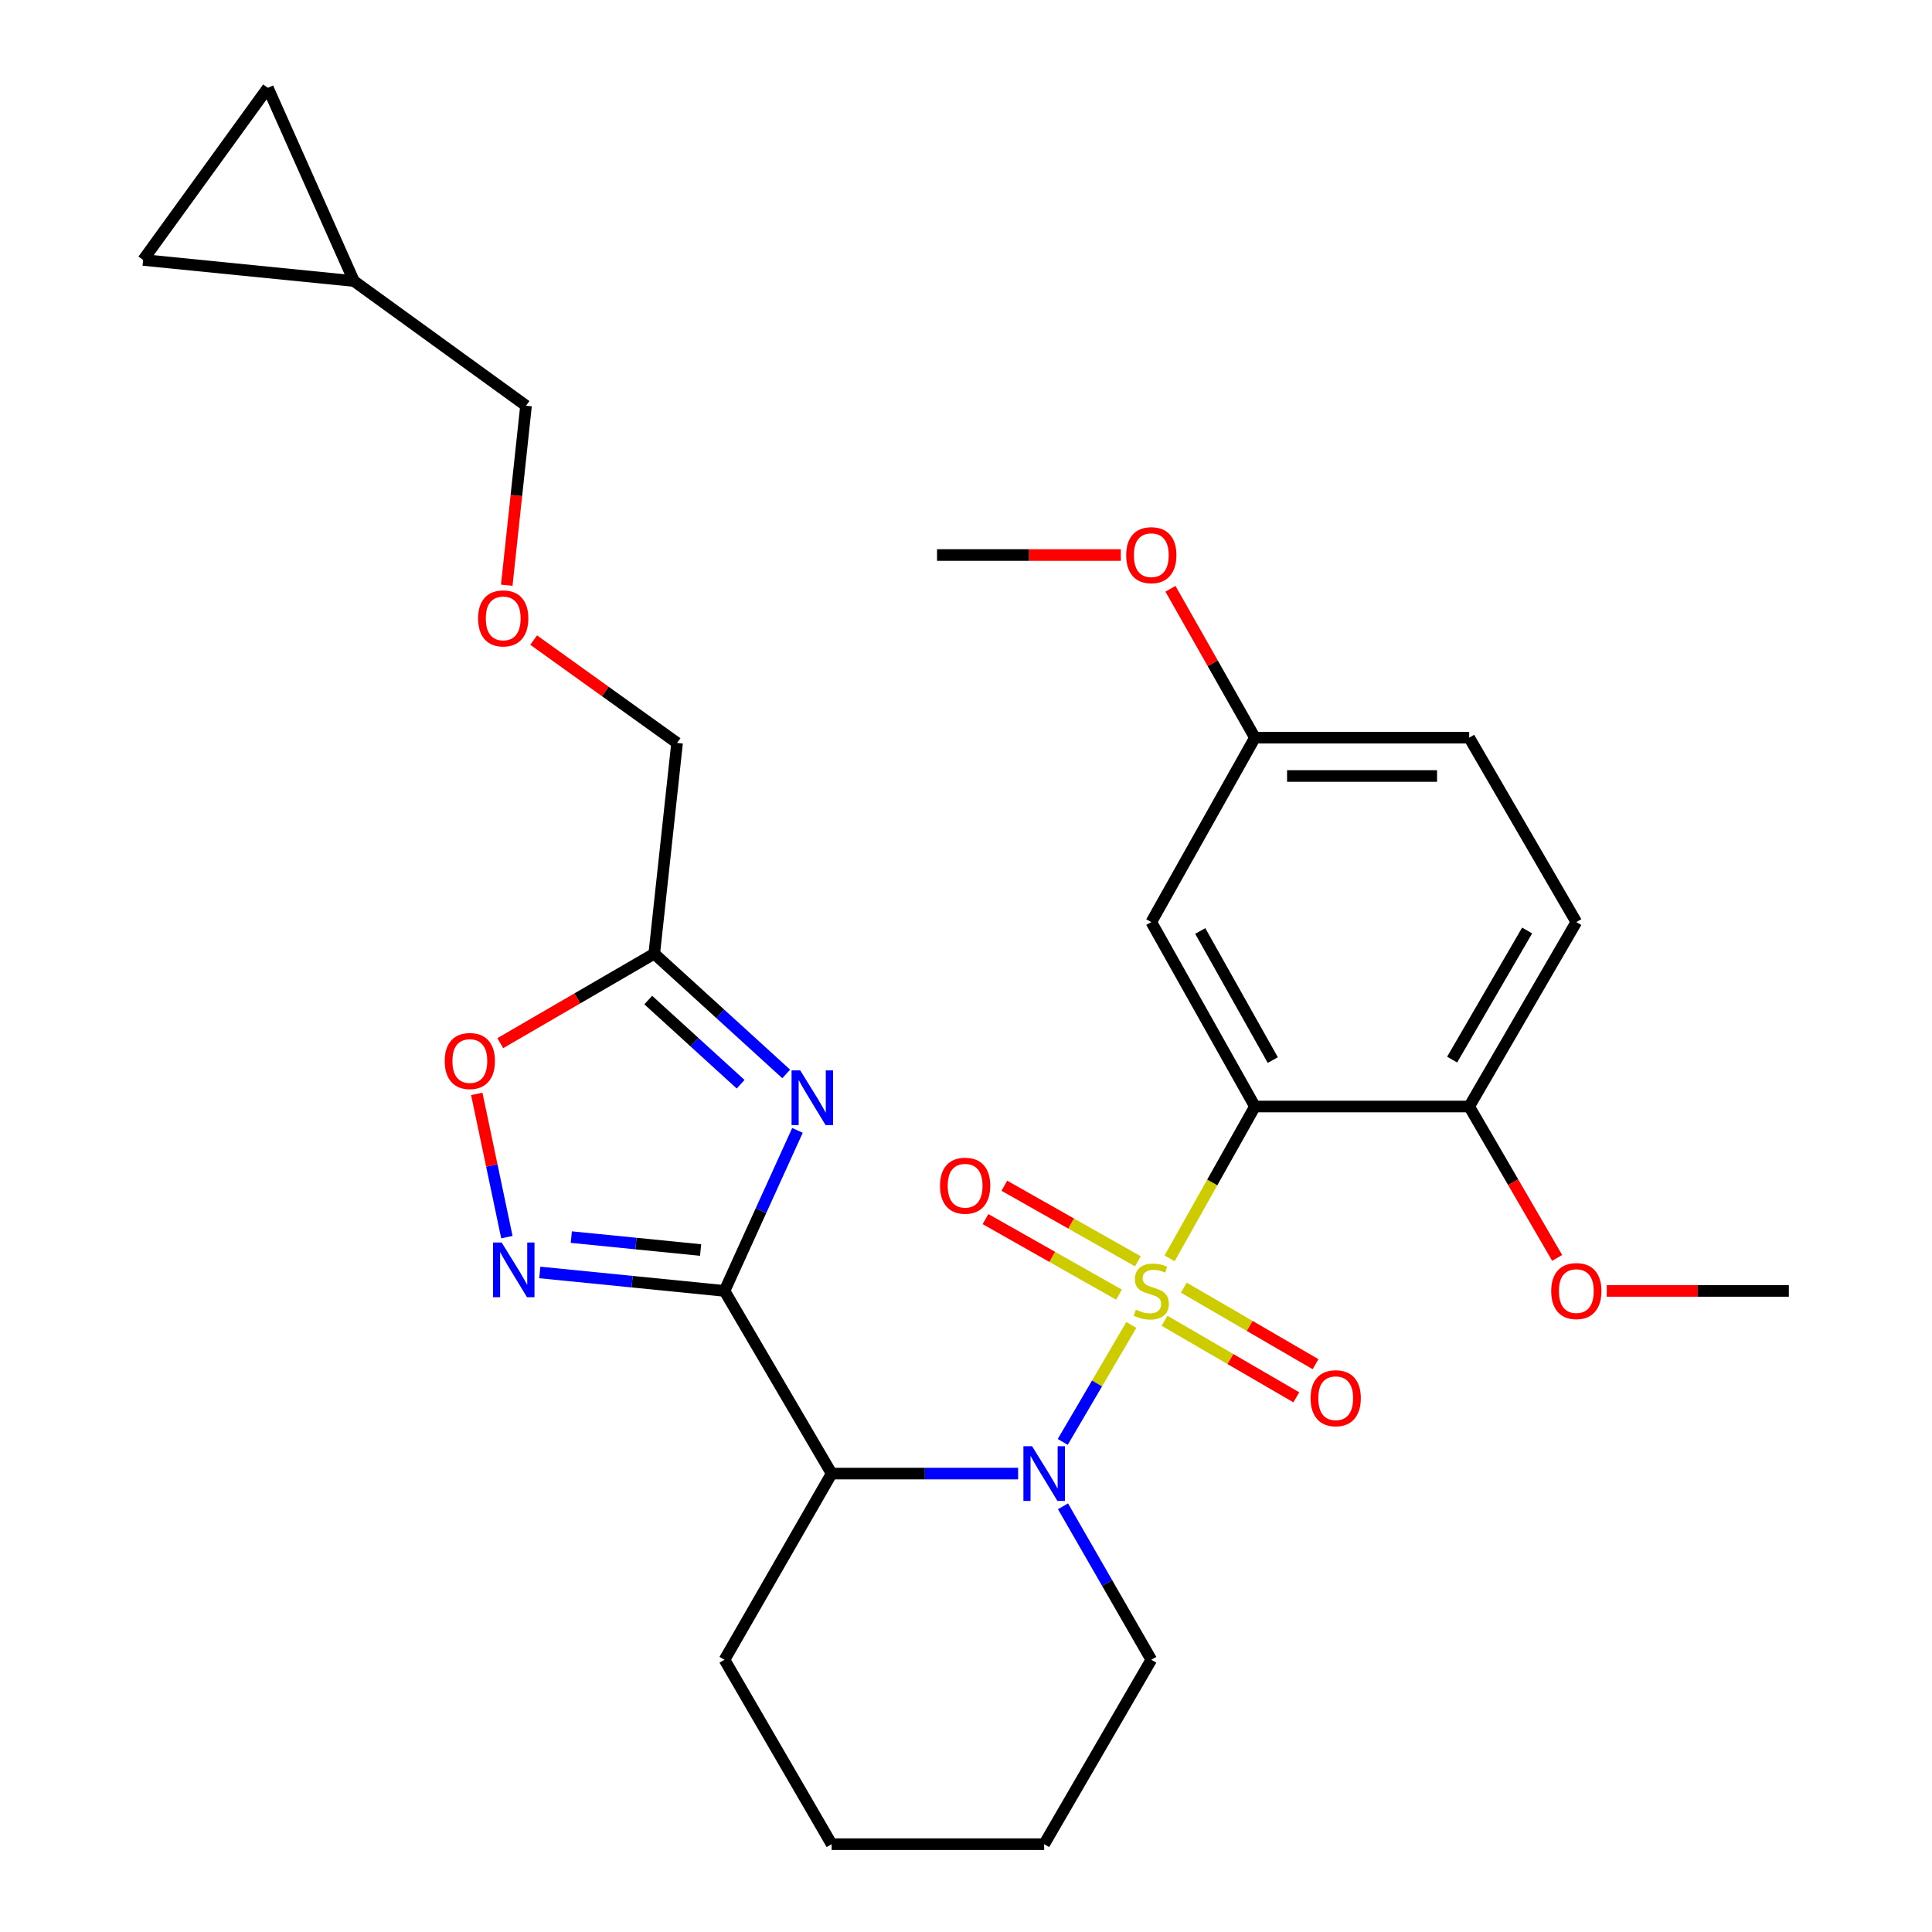 <?xml version='1.0' encoding='iso-8859-1'?>
<svg version='1.1' baseProfile='full'
              xmlns='http://www.w3.org/2000/svg'
                      xmlns:rdkit='http://www.rdkit.org/xml'
                      xmlns:xlink='http://www.w3.org/1999/xlink'
                  xml:space='preserve'
width='1000px' height='1000px' viewBox='0 0 1000 1000'>
<!-- END OF HEADER -->
<rect style='opacity:1.0;fill:#FFFFFF;stroke:none' width='1000' height='1000' x='0' y='0'> </rect>
<path class='bond-0' d='M 585.576,685.798 L 567.824,716.066' style='fill:none;fill-rule:evenodd;stroke:#CCCC00;stroke-width:6px;stroke-linecap:butt;stroke-linejoin:miter;stroke-opacity:1' />
<path class='bond-0' d='M 567.824,716.066 L 550.071,746.333' style='fill:none;fill-rule:evenodd;stroke:#0000FF;stroke-width:6px;stroke-linecap:butt;stroke-linejoin:miter;stroke-opacity:1' />
<path class='bond-1' d='M 605.384,651.321 L 627.465,612.025' style='fill:none;fill-rule:evenodd;stroke:#CCCC00;stroke-width:6px;stroke-linecap:butt;stroke-linejoin:miter;stroke-opacity:1' />
<path class='bond-1' d='M 627.465,612.025 L 649.547,572.729' style='fill:none;fill-rule:evenodd;stroke:#000000;stroke-width:6px;stroke-linecap:butt;stroke-linejoin:miter;stroke-opacity:1' />
<path class='bond-2' d='M 602.77,683.631 L 636.865,703.44' style='fill:none;fill-rule:evenodd;stroke:#CCCC00;stroke-width:6px;stroke-linecap:butt;stroke-linejoin:miter;stroke-opacity:1' />
<path class='bond-2' d='M 636.865,703.44 L 670.961,723.248' style='fill:none;fill-rule:evenodd;stroke:#FF0000;stroke-width:6px;stroke-linecap:butt;stroke-linejoin:miter;stroke-opacity:1' />
<path class='bond-2' d='M 612.732,666.482 L 646.828,686.291' style='fill:none;fill-rule:evenodd;stroke:#CCCC00;stroke-width:6px;stroke-linecap:butt;stroke-linejoin:miter;stroke-opacity:1' />
<path class='bond-2' d='M 646.828,686.291 L 680.924,706.1' style='fill:none;fill-rule:evenodd;stroke:#FF0000;stroke-width:6px;stroke-linecap:butt;stroke-linejoin:miter;stroke-opacity:1' />
<path class='bond-3' d='M 588.947,652.842 L 554.404,633.292' style='fill:none;fill-rule:evenodd;stroke:#CCCC00;stroke-width:6px;stroke-linecap:butt;stroke-linejoin:miter;stroke-opacity:1' />
<path class='bond-3' d='M 554.404,633.292 L 519.86,613.741' style='fill:none;fill-rule:evenodd;stroke:#FF0000;stroke-width:6px;stroke-linecap:butt;stroke-linejoin:miter;stroke-opacity:1' />
<path class='bond-3' d='M 579.179,670.102 L 544.635,650.551' style='fill:none;fill-rule:evenodd;stroke:#CCCC00;stroke-width:6px;stroke-linecap:butt;stroke-linejoin:miter;stroke-opacity:1' />
<path class='bond-3' d='M 544.635,650.551 L 510.092,631.001' style='fill:none;fill-rule:evenodd;stroke:#FF0000;stroke-width:6px;stroke-linecap:butt;stroke-linejoin:miter;stroke-opacity:1' />
<path class='bond-4' d='M 526.968,762.723 L 478.711,762.723' style='fill:none;fill-rule:evenodd;stroke:#0000FF;stroke-width:6px;stroke-linecap:butt;stroke-linejoin:miter;stroke-opacity:1' />
<path class='bond-4' d='M 478.711,762.723 L 430.455,762.723' style='fill:none;fill-rule:evenodd;stroke:#000000;stroke-width:6px;stroke-linecap:butt;stroke-linejoin:miter;stroke-opacity:1' />
<path class='bond-5' d='M 550.206,779.662 L 573.059,819.374' style='fill:none;fill-rule:evenodd;stroke:#0000FF;stroke-width:6px;stroke-linecap:butt;stroke-linejoin:miter;stroke-opacity:1' />
<path class='bond-5' d='M 573.059,819.374 L 595.911,859.086' style='fill:none;fill-rule:evenodd;stroke:#000000;stroke-width:6px;stroke-linecap:butt;stroke-linejoin:miter;stroke-opacity:1' />
<path class='bond-6' d='M 375.001,668.178 L 430.455,762.723' style='fill:none;fill-rule:evenodd;stroke:#000000;stroke-width:6px;stroke-linecap:butt;stroke-linejoin:miter;stroke-opacity:1' />
<path class='bond-7' d='M 375.001,668.178 L 393.884,626.632' style='fill:none;fill-rule:evenodd;stroke:#000000;stroke-width:6px;stroke-linecap:butt;stroke-linejoin:miter;stroke-opacity:1' />
<path class='bond-7' d='M 393.884,626.632 L 412.767,585.085' style='fill:none;fill-rule:evenodd;stroke:#0000FF;stroke-width:6px;stroke-linecap:butt;stroke-linejoin:miter;stroke-opacity:1' />
<path class='bond-8' d='M 375.001,668.178 L 327.197,663.398' style='fill:none;fill-rule:evenodd;stroke:#000000;stroke-width:6px;stroke-linecap:butt;stroke-linejoin:miter;stroke-opacity:1' />
<path class='bond-8' d='M 327.197,663.398 L 279.393,658.618' style='fill:none;fill-rule:evenodd;stroke:#0000FF;stroke-width:6px;stroke-linecap:butt;stroke-linejoin:miter;stroke-opacity:1' />
<path class='bond-8' d='M 362.633,647.01 L 329.171,643.664' style='fill:none;fill-rule:evenodd;stroke:#000000;stroke-width:6px;stroke-linecap:butt;stroke-linejoin:miter;stroke-opacity:1' />
<path class='bond-8' d='M 329.171,643.664 L 295.708,640.318' style='fill:none;fill-rule:evenodd;stroke:#0000FF;stroke-width:6px;stroke-linecap:butt;stroke-linejoin:miter;stroke-opacity:1' />
<path class='bond-9' d='M 649.547,572.729 L 595.911,477.27' style='fill:none;fill-rule:evenodd;stroke:#000000;stroke-width:6px;stroke-linecap:butt;stroke-linejoin:miter;stroke-opacity:1' />
<path class='bond-9' d='M 658.791,548.696 L 621.247,481.874' style='fill:none;fill-rule:evenodd;stroke:#000000;stroke-width:6px;stroke-linecap:butt;stroke-linejoin:miter;stroke-opacity:1' />
<path class='bond-10' d='M 649.547,572.729 L 760.453,572.729' style='fill:none;fill-rule:evenodd;stroke:#000000;stroke-width:6px;stroke-linecap:butt;stroke-linejoin:miter;stroke-opacity:1' />
<path class='bond-11' d='M 406.943,555.871 L 372.793,524.751' style='fill:none;fill-rule:evenodd;stroke:#0000FF;stroke-width:6px;stroke-linecap:butt;stroke-linejoin:miter;stroke-opacity:1' />
<path class='bond-11' d='M 372.793,524.751 L 338.642,493.632' style='fill:none;fill-rule:evenodd;stroke:#000000;stroke-width:6px;stroke-linecap:butt;stroke-linejoin:miter;stroke-opacity:1' />
<path class='bond-11' d='M 383.34,561.194 L 359.435,539.41' style='fill:none;fill-rule:evenodd;stroke:#0000FF;stroke-width:6px;stroke-linecap:butt;stroke-linejoin:miter;stroke-opacity:1' />
<path class='bond-11' d='M 359.435,539.41 L 335.529,517.627' style='fill:none;fill-rule:evenodd;stroke:#000000;stroke-width:6px;stroke-linecap:butt;stroke-linejoin:miter;stroke-opacity:1' />
<path class='bond-12' d='M 430.455,762.723 L 375.001,859.086' style='fill:none;fill-rule:evenodd;stroke:#000000;stroke-width:6px;stroke-linecap:butt;stroke-linejoin:miter;stroke-opacity:1' />
<path class='bond-13' d='M 262.357,640.347 L 254.565,603.267' style='fill:none;fill-rule:evenodd;stroke:#0000FF;stroke-width:6px;stroke-linecap:butt;stroke-linejoin:miter;stroke-opacity:1' />
<path class='bond-13' d='M 254.565,603.267 L 246.774,566.187' style='fill:none;fill-rule:evenodd;stroke:#FF0000;stroke-width:6px;stroke-linecap:butt;stroke-linejoin:miter;stroke-opacity:1' />
<path class='bond-14' d='M 338.642,493.632 L 350.453,384.543' style='fill:none;fill-rule:evenodd;stroke:#000000;stroke-width:6px;stroke-linecap:butt;stroke-linejoin:miter;stroke-opacity:1' />
<path class='bond-15' d='M 338.642,493.632 L 298.792,516.785' style='fill:none;fill-rule:evenodd;stroke:#000000;stroke-width:6px;stroke-linecap:butt;stroke-linejoin:miter;stroke-opacity:1' />
<path class='bond-15' d='M 298.792,516.785 L 258.943,539.939' style='fill:none;fill-rule:evenodd;stroke:#FF0000;stroke-width:6px;stroke-linecap:butt;stroke-linejoin:miter;stroke-opacity:1' />
<path class='bond-16' d='M 595.911,477.27 L 649.547,381.821' style='fill:none;fill-rule:evenodd;stroke:#000000;stroke-width:6px;stroke-linecap:butt;stroke-linejoin:miter;stroke-opacity:1' />
<path class='bond-17' d='M 760.453,572.729 L 815.907,477.27' style='fill:none;fill-rule:evenodd;stroke:#000000;stroke-width:6px;stroke-linecap:butt;stroke-linejoin:miter;stroke-opacity:1' />
<path class='bond-17' d='M 751.622,548.449 L 790.44,481.627' style='fill:none;fill-rule:evenodd;stroke:#000000;stroke-width:6px;stroke-linecap:butt;stroke-linejoin:miter;stroke-opacity:1' />
<path class='bond-18' d='M 760.453,572.729 L 783.218,611.914' style='fill:none;fill-rule:evenodd;stroke:#000000;stroke-width:6px;stroke-linecap:butt;stroke-linejoin:miter;stroke-opacity:1' />
<path class='bond-18' d='M 783.218,611.914 L 805.984,651.098' style='fill:none;fill-rule:evenodd;stroke:#FF0000;stroke-width:6px;stroke-linecap:butt;stroke-linejoin:miter;stroke-opacity:1' />
<path class='bond-19' d='M 138.633,45.455 L 183.179,145.453' style='fill:none;fill-rule:evenodd;stroke:#000000;stroke-width:6px;stroke-linecap:butt;stroke-linejoin:miter;stroke-opacity:1' />
<path class='bond-20' d='M 138.633,45.455 L 74.09,134.546' style='fill:none;fill-rule:evenodd;stroke:#000000;stroke-width:6px;stroke-linecap:butt;stroke-linejoin:miter;stroke-opacity:1' />
<path class='bond-21' d='M 74.09,134.546 L 183.179,145.453' style='fill:none;fill-rule:evenodd;stroke:#000000;stroke-width:6px;stroke-linecap:butt;stroke-linejoin:miter;stroke-opacity:1' />
<path class='bond-22' d='M 183.179,145.453 L 272.27,209.997' style='fill:none;fill-rule:evenodd;stroke:#000000;stroke-width:6px;stroke-linecap:butt;stroke-linejoin:miter;stroke-opacity:1' />
<path class='bond-23' d='M 815.907,477.27 L 760.453,381.821' style='fill:none;fill-rule:evenodd;stroke:#000000;stroke-width:6px;stroke-linecap:butt;stroke-linejoin:miter;stroke-opacity:1' />
<path class='bond-24' d='M 649.547,381.821 L 627.686,343.288' style='fill:none;fill-rule:evenodd;stroke:#000000;stroke-width:6px;stroke-linecap:butt;stroke-linejoin:miter;stroke-opacity:1' />
<path class='bond-24' d='M 627.686,343.288 L 605.826,304.754' style='fill:none;fill-rule:evenodd;stroke:#FF0000;stroke-width:6px;stroke-linecap:butt;stroke-linejoin:miter;stroke-opacity:1' />
<path class='bond-25' d='M 649.547,381.821 L 760.453,381.821' style='fill:none;fill-rule:evenodd;stroke:#000000;stroke-width:6px;stroke-linecap:butt;stroke-linejoin:miter;stroke-opacity:1' />
<path class='bond-25' d='M 666.183,401.654 L 743.817,401.654' style='fill:none;fill-rule:evenodd;stroke:#000000;stroke-width:6px;stroke-linecap:butt;stroke-linejoin:miter;stroke-opacity:1' />
<path class='bond-26' d='M 595.911,859.086 L 540.458,954.545' style='fill:none;fill-rule:evenodd;stroke:#000000;stroke-width:6px;stroke-linecap:butt;stroke-linejoin:miter;stroke-opacity:1' />
<path class='bond-27' d='M 276.227,331.309 L 313.34,357.926' style='fill:none;fill-rule:evenodd;stroke:#FF0000;stroke-width:6px;stroke-linecap:butt;stroke-linejoin:miter;stroke-opacity:1' />
<path class='bond-27' d='M 313.34,357.926 L 350.453,384.543' style='fill:none;fill-rule:evenodd;stroke:#000000;stroke-width:6px;stroke-linecap:butt;stroke-linejoin:miter;stroke-opacity:1' />
<path class='bond-28' d='M 262.293,302.914 L 267.282,256.455' style='fill:none;fill-rule:evenodd;stroke:#FF0000;stroke-width:6px;stroke-linecap:butt;stroke-linejoin:miter;stroke-opacity:1' />
<path class='bond-28' d='M 267.282,256.455 L 272.27,209.997' style='fill:none;fill-rule:evenodd;stroke:#000000;stroke-width:6px;stroke-linecap:butt;stroke-linejoin:miter;stroke-opacity:1' />
<path class='bond-29' d='M 375.001,859.086 L 430.455,954.545' style='fill:none;fill-rule:evenodd;stroke:#000000;stroke-width:6px;stroke-linecap:butt;stroke-linejoin:miter;stroke-opacity:1' />
<path class='bond-30' d='M 831.657,668.178 L 878.783,668.178' style='fill:none;fill-rule:evenodd;stroke:#FF0000;stroke-width:6px;stroke-linecap:butt;stroke-linejoin:miter;stroke-opacity:1' />
<path class='bond-30' d='M 878.783,668.178 L 925.91,668.178' style='fill:none;fill-rule:evenodd;stroke:#000000;stroke-width:6px;stroke-linecap:butt;stroke-linejoin:miter;stroke-opacity:1' />
<path class='bond-31' d='M 580.139,287.276 L 532.572,287.276' style='fill:none;fill-rule:evenodd;stroke:#FF0000;stroke-width:6px;stroke-linecap:butt;stroke-linejoin:miter;stroke-opacity:1' />
<path class='bond-31' d='M 532.572,287.276 L 485.005,287.276' style='fill:none;fill-rule:evenodd;stroke:#000000;stroke-width:6px;stroke-linecap:butt;stroke-linejoin:miter;stroke-opacity:1' />
<path class='bond-32' d='M 540.458,954.545 L 430.455,954.545' style='fill:none;fill-rule:evenodd;stroke:#000000;stroke-width:6px;stroke-linecap:butt;stroke-linejoin:miter;stroke-opacity:1' />
<path  class='atom-0' d='M 587.911 677.898
Q 588.231 678.018, 589.551 678.578
Q 590.871 679.138, 592.311 679.498
Q 593.791 679.818, 595.231 679.818
Q 597.911 679.818, 599.471 678.538
Q 601.031 677.218, 601.031 674.938
Q 601.031 673.378, 600.231 672.418
Q 599.471 671.458, 598.271 670.938
Q 597.071 670.418, 595.071 669.818
Q 592.551 669.058, 591.031 668.338
Q 589.551 667.618, 588.471 666.098
Q 587.431 664.578, 587.431 662.018
Q 587.431 658.458, 589.831 656.258
Q 592.271 654.058, 597.071 654.058
Q 600.351 654.058, 604.071 655.618
L 603.151 658.698
Q 599.751 657.298, 597.191 657.298
Q 594.431 657.298, 592.911 658.458
Q 591.391 659.578, 591.431 661.538
Q 591.431 663.058, 592.191 663.978
Q 592.991 664.898, 594.111 665.418
Q 595.271 665.938, 597.191 666.538
Q 599.751 667.338, 601.271 668.138
Q 602.791 668.938, 603.871 670.578
Q 604.991 672.178, 604.991 674.938
Q 604.991 678.858, 602.351 680.978
Q 599.751 683.058, 595.391 683.058
Q 592.871 683.058, 590.951 682.498
Q 589.071 681.978, 586.831 681.058
L 587.911 677.898
' fill='#CCCC00'/>
<path  class='atom-1' d='M 534.198 748.563
L 543.478 763.563
Q 544.398 765.043, 545.878 767.723
Q 547.358 770.403, 547.438 770.563
L 547.438 748.563
L 551.198 748.563
L 551.198 776.883
L 547.318 776.883
L 537.358 760.483
Q 536.198 758.563, 534.958 756.363
Q 533.758 754.163, 533.398 753.483
L 533.398 776.883
L 529.718 776.883
L 529.718 748.563
L 534.198 748.563
' fill='#0000FF'/>
<path  class='atom-4' d='M 414.19 554.019
L 423.47 569.019
Q 424.39 570.499, 425.87 573.179
Q 427.35 575.859, 427.43 576.019
L 427.43 554.019
L 431.19 554.019
L 431.19 582.339
L 427.31 582.339
L 417.35 565.939
Q 416.19 564.019, 414.95 561.819
Q 413.75 559.619, 413.39 558.939
L 413.39 582.339
L 409.71 582.339
L 409.71 554.019
L 414.19 554.019
' fill='#0000FF'/>
<path  class='atom-6' d='M 259.653 643.11
L 268.933 658.11
Q 269.853 659.59, 271.333 662.27
Q 272.813 664.95, 272.893 665.11
L 272.893 643.11
L 276.653 643.11
L 276.653 671.43
L 272.773 671.43
L 262.813 655.03
Q 261.653 653.11, 260.413 650.91
Q 259.213 648.71, 258.853 648.03
L 258.853 671.43
L 255.173 671.43
L 255.173 643.11
L 259.653 643.11
' fill='#0000FF'/>
<path  class='atom-8' d='M 230.183 549.176
Q 230.183 542.376, 233.543 538.576
Q 236.903 534.776, 243.183 534.776
Q 249.463 534.776, 252.823 538.576
Q 256.183 542.376, 256.183 549.176
Q 256.183 556.056, 252.783 559.976
Q 249.383 563.856, 243.183 563.856
Q 236.943 563.856, 233.543 559.976
Q 230.183 556.096, 230.183 549.176
M 243.183 560.656
Q 247.503 560.656, 249.823 557.776
Q 252.183 554.856, 252.183 549.176
Q 252.183 543.616, 249.823 540.816
Q 247.503 537.976, 243.183 537.976
Q 238.863 537.976, 236.503 540.776
Q 234.183 543.576, 234.183 549.176
Q 234.183 554.896, 236.503 557.776
Q 238.863 560.656, 243.183 560.656
' fill='#FF0000'/>
<path  class='atom-10' d='M 678.36 723.711
Q 678.36 716.911, 681.72 713.111
Q 685.08 709.311, 691.36 709.311
Q 697.64 709.311, 701 713.111
Q 704.36 716.911, 704.36 723.711
Q 704.36 730.591, 700.96 734.511
Q 697.56 738.391, 691.36 738.391
Q 685.12 738.391, 681.72 734.511
Q 678.36 730.631, 678.36 723.711
M 691.36 735.191
Q 695.68 735.191, 698 732.311
Q 700.36 729.391, 700.36 723.711
Q 700.36 718.151, 698 715.351
Q 695.68 712.511, 691.36 712.511
Q 687.04 712.511, 684.68 715.311
Q 682.36 718.111, 682.36 723.711
Q 682.36 729.431, 684.68 732.311
Q 687.04 735.191, 691.36 735.191
' fill='#FF0000'/>
<path  class='atom-11' d='M 486.548 613.719
Q 486.548 606.919, 489.908 603.119
Q 493.268 599.319, 499.548 599.319
Q 505.828 599.319, 509.188 603.119
Q 512.548 606.919, 512.548 613.719
Q 512.548 620.599, 509.148 624.519
Q 505.748 628.399, 499.548 628.399
Q 493.308 628.399, 489.908 624.519
Q 486.548 620.639, 486.548 613.719
M 499.548 625.199
Q 503.868 625.199, 506.188 622.319
Q 508.548 619.399, 508.548 613.719
Q 508.548 608.159, 506.188 605.359
Q 503.868 602.519, 499.548 602.519
Q 495.228 602.519, 492.868 605.319
Q 490.548 608.119, 490.548 613.719
Q 490.548 619.439, 492.868 622.319
Q 495.228 625.199, 499.548 625.199
' fill='#FF0000'/>
<path  class='atom-19' d='M 247.459 320.08
Q 247.459 313.28, 250.819 309.48
Q 254.179 305.68, 260.459 305.68
Q 266.739 305.68, 270.099 309.48
Q 273.459 313.28, 273.459 320.08
Q 273.459 326.96, 270.059 330.88
Q 266.659 334.76, 260.459 334.76
Q 254.219 334.76, 250.819 330.88
Q 247.459 327, 247.459 320.08
M 260.459 331.56
Q 264.779 331.56, 267.099 328.68
Q 269.459 325.76, 269.459 320.08
Q 269.459 314.52, 267.099 311.72
Q 264.779 308.88, 260.459 308.88
Q 256.139 308.88, 253.779 311.68
Q 251.459 314.48, 251.459 320.08
Q 251.459 325.8, 253.779 328.68
Q 256.139 331.56, 260.459 331.56
' fill='#FF0000'/>
<path  class='atom-23' d='M 802.907 668.258
Q 802.907 661.458, 806.267 657.658
Q 809.627 653.858, 815.907 653.858
Q 822.187 653.858, 825.547 657.658
Q 828.907 661.458, 828.907 668.258
Q 828.907 675.138, 825.507 679.058
Q 822.107 682.938, 815.907 682.938
Q 809.667 682.938, 806.267 679.058
Q 802.907 675.178, 802.907 668.258
M 815.907 679.738
Q 820.227 679.738, 822.547 676.858
Q 824.907 673.938, 824.907 668.258
Q 824.907 662.698, 822.547 659.898
Q 820.227 657.058, 815.907 657.058
Q 811.587 657.058, 809.227 659.858
Q 806.907 662.658, 806.907 668.258
Q 806.907 673.978, 809.227 676.858
Q 811.587 679.738, 815.907 679.738
' fill='#FF0000'/>
<path  class='atom-24' d='M 582.911 287.356
Q 582.911 280.556, 586.271 276.756
Q 589.631 272.956, 595.911 272.956
Q 602.191 272.956, 605.551 276.756
Q 608.911 280.556, 608.911 287.356
Q 608.911 294.236, 605.511 298.156
Q 602.111 302.036, 595.911 302.036
Q 589.671 302.036, 586.271 298.156
Q 582.911 294.276, 582.911 287.356
M 595.911 298.836
Q 600.231 298.836, 602.551 295.956
Q 604.911 293.036, 604.911 287.356
Q 604.911 281.796, 602.551 278.996
Q 600.231 276.156, 595.911 276.156
Q 591.591 276.156, 589.231 278.956
Q 586.911 281.756, 586.911 287.356
Q 586.911 293.076, 589.231 295.956
Q 591.591 298.836, 595.911 298.836
' fill='#FF0000'/>
</svg>
